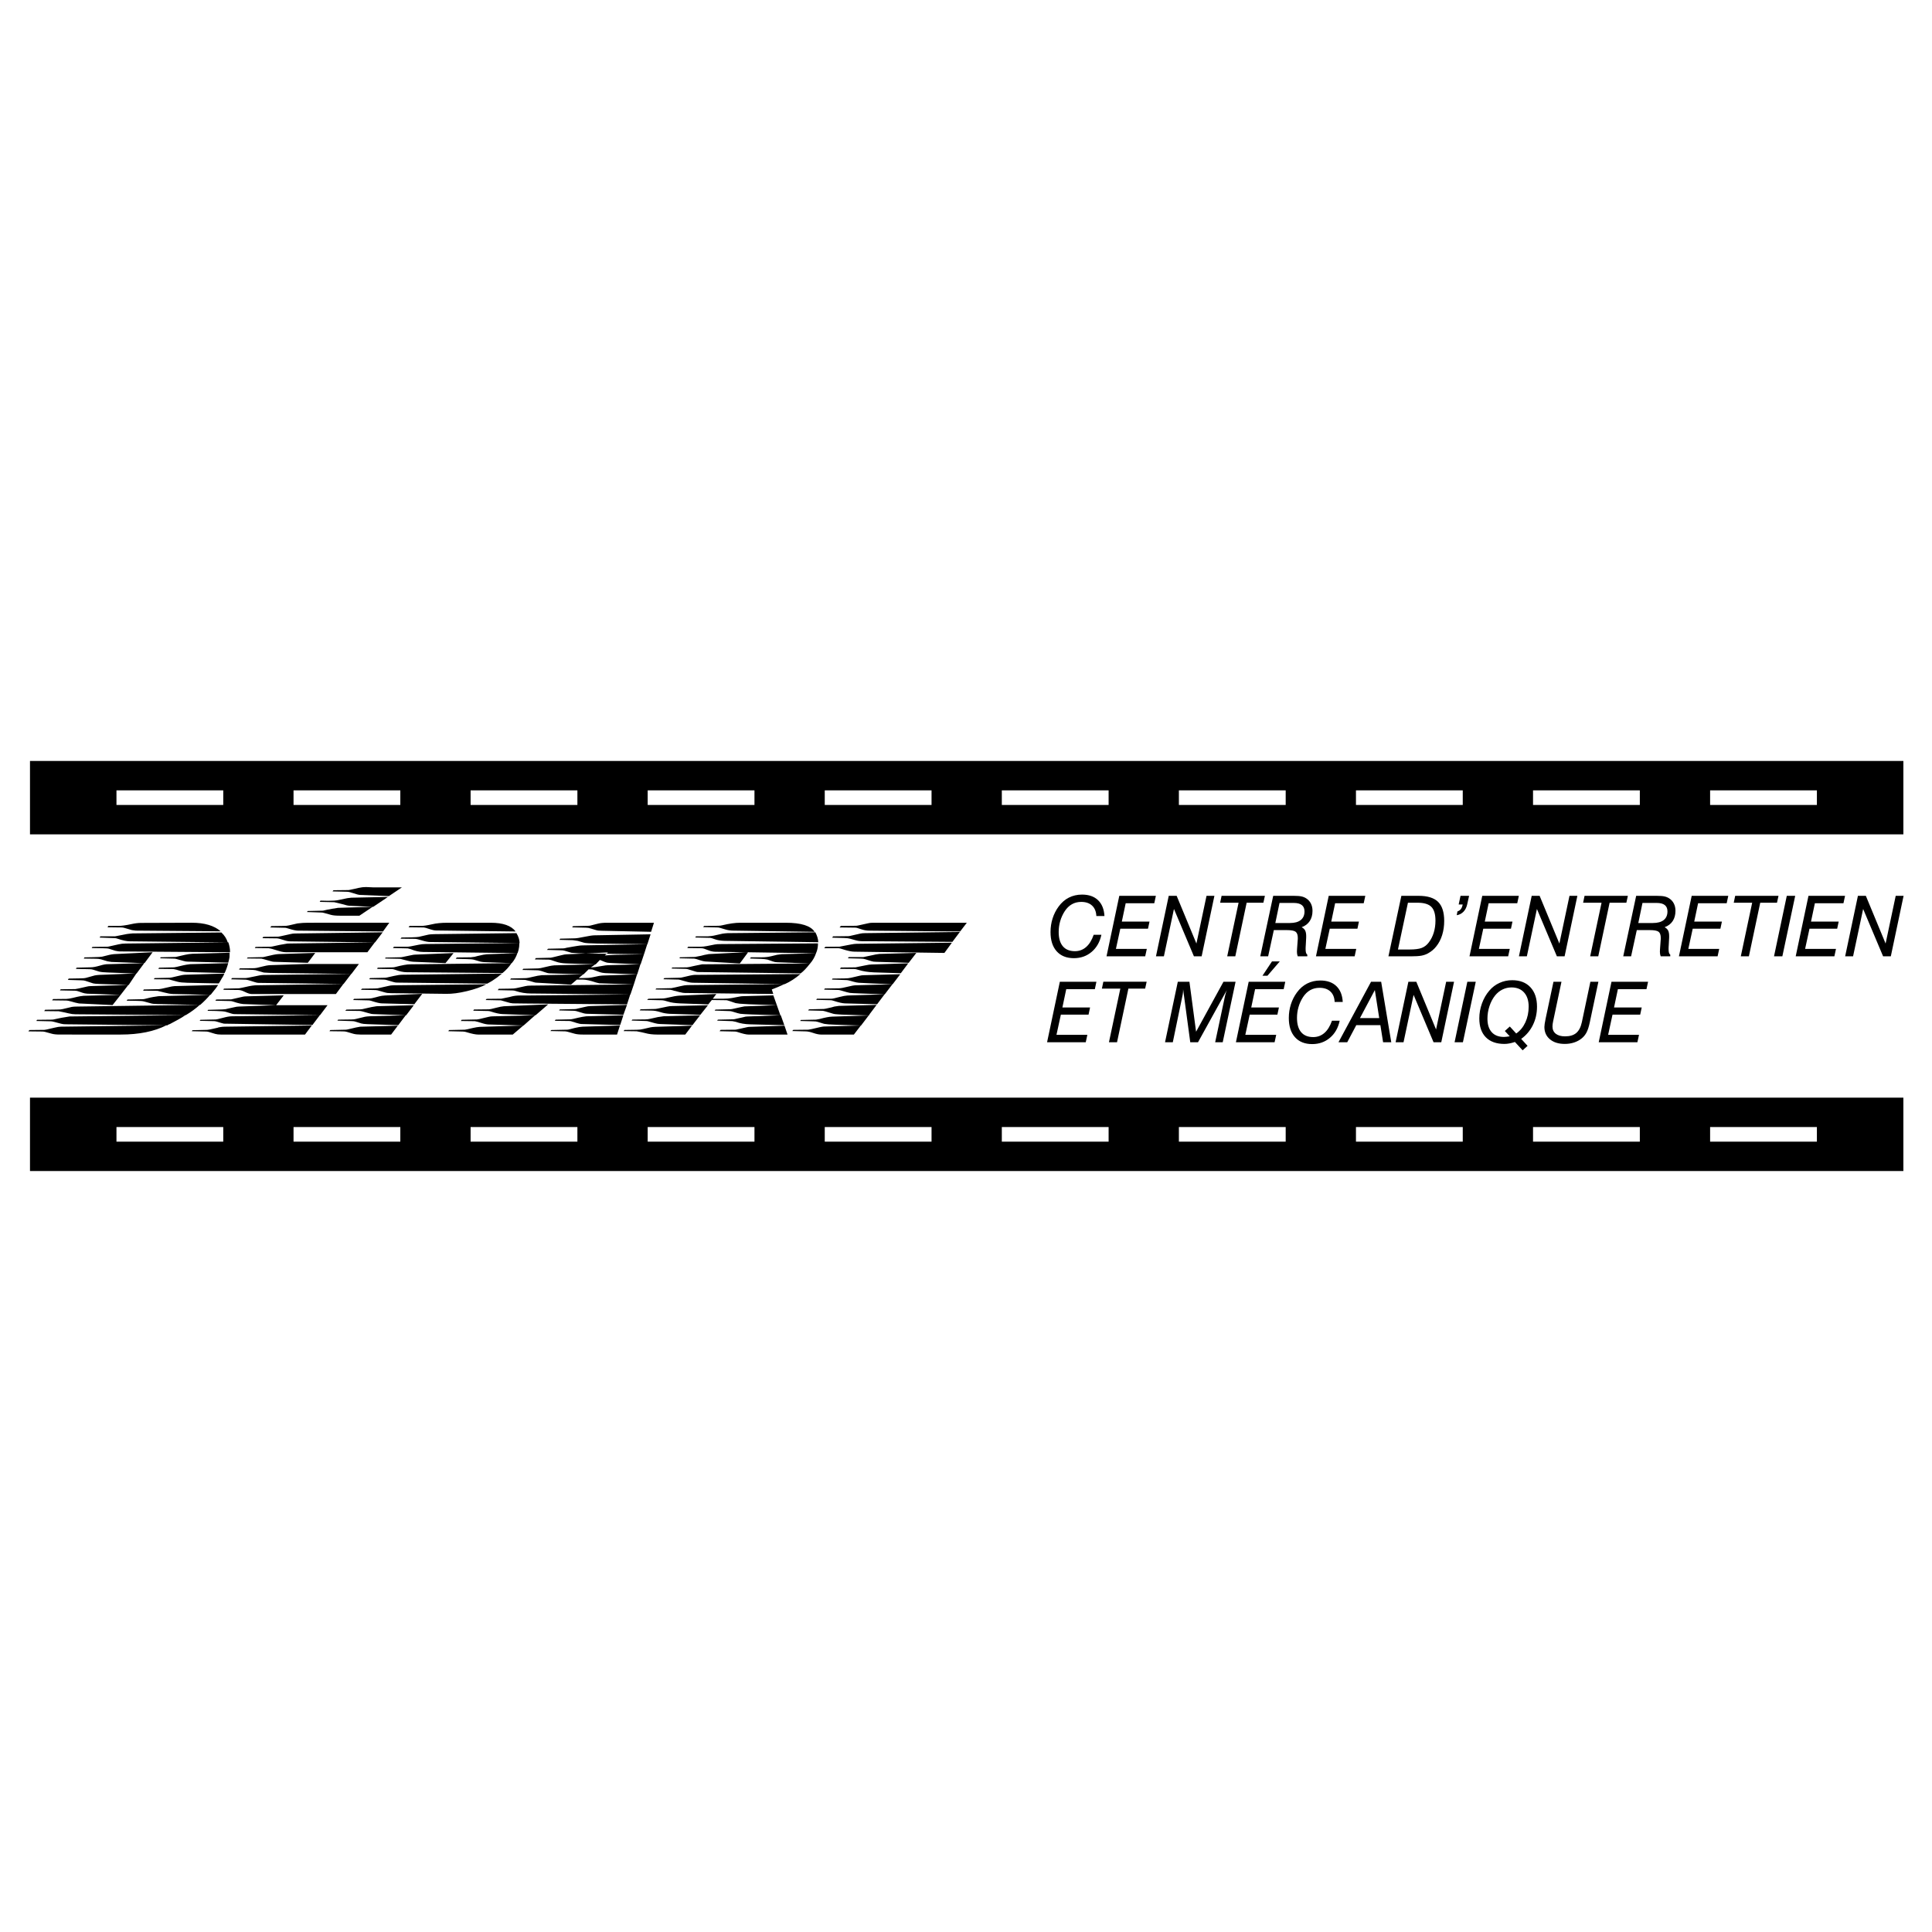 <?xml version="1.0" encoding="utf-8"?>
<!-- Generator: Adobe Illustrator 13.0.0, SVG Export Plug-In . SVG Version: 6.00 Build 14948)  -->
<!DOCTYPE svg PUBLIC "-//W3C//DTD SVG 1.0//EN" "http://www.w3.org/TR/2001/REC-SVG-20010904/DTD/svg10.dtd">
<svg version="1.0" id="Layer_1" xmlns="http://www.w3.org/2000/svg" xmlns:xlink="http://www.w3.org/1999/xlink" x="0px" y="0px"
	 width="192.756px" height="192.756px" viewBox="0 0 192.756 192.756" enable-background="new 0 0 192.756 192.756"
	 xml:space="preserve">
<g>
	<polygon fill-rule="evenodd" clip-rule="evenodd" fill="#FFFFFF" points="0,0 192.756,0 192.756,192.756 0,192.756 0,0 	"/>
	<path fill-rule="evenodd" clip-rule="evenodd" d="M2.834,102.9l0.097-0.134l1.503-0.017c0.041,0,0.11-0.011,0.207-0.033
		l0.792-0.184c0.279-0.067,0.491-0.101,0.641-0.101l10.522-0.134c-1.206,0.612-2.723,0.92-4.548,0.92H5.962
		c-0.337,0-0.605-0.027-0.801-0.084l-0.609-0.167c-0.118-0.033-0.23-0.051-0.339-0.051L2.834,102.9L2.834,102.9z M3.624,101.863
		l0.074-0.116l1.483-0.017c0.081,0,0.213-0.023,0.393-0.067c0.306-0.077,0.761-0.161,1.368-0.251l11.557-0.134
		c-0.235,0.167-0.491,0.324-0.764,0.469l-0.778,0.418l-0.17,0.066l-0.089,0.067l-9.623-0.101c-0.393,0-0.641-0.007-0.749-0.017
		c-0.108-0.011-0.298-0.057-0.573-0.134l-0.315-0.084c-0.157-0.044-0.276-0.066-0.357-0.066L3.624,101.863L3.624,101.863z
		 M4.407,100.877l0.097-0.134l1.178-0.017c0.256,0,0.448-0.017,0.574-0.051l0.917-0.217c0.125-0.023,0.301-0.034,0.531-0.034
		l12.23-0.167c-0.408,0.368-0.873,0.709-1.396,1.021l-11.004-0.084c-0.215,0-0.445-0.031-0.689-0.092s-0.57-0.132-0.98-0.209
		L4.407,100.877L4.407,100.877z M5.2,99.805l0.096-0.13l1.341-0.015c0.134,0,0.341-0.033,0.62-0.099
		c0.083-0.021,0.227-0.057,0.428-0.104c0.201-0.048,0.418-0.083,0.651-0.106l3.703-0.096l-0.807,1.021l-3.349-0.161
		c-0.238-0.045-0.494-0.109-0.769-0.194c-0.208-0.065-0.402-0.099-0.577-0.099L5.2,99.805L5.2,99.805z M5.983,98.812l0.074-0.115
		L7.52,98.68c0.041,0,0.157-0.023,0.353-0.067l0.792-0.18c0.125-0.033,0.257-0.05,0.391-0.05l3.746-0.115l-0.763,0.987L8.704,99.14
		c-0.173-0.011-0.34-0.044-0.496-0.099c-0.337-0.132-0.573-0.198-0.708-0.198L5.983,98.812L5.983,98.812z M6.773,97.766l0.077-0.134
		l1.097-0.019c0.312,0,0.529-0.021,0.656-0.059l0.838-0.232c0.112-0.024,0.261-0.043,0.453-0.056l3.443-0.136h0.264l-0.76,1.137
		H12.76l-2.808-0.096c-0.363-0.013-0.584-0.031-0.663-0.059l-0.762-0.251c-0.104-0.037-0.257-0.057-0.46-0.057L6.773,97.766
		L6.773,97.766z M7.57,96.665l0.075-0.122l1.424-0.036c0.216,0,0.521-0.056,0.913-0.171c0.307-0.092,0.556-0.138,0.746-0.138
		l3.663-0.104l-0.192,0.259c-0.112,0.161-0.304,0.42-0.577,0.778l-2.827-0.105c-0.392-0.01-0.686-0.039-0.883-0.085l-0.607-0.19
		c-0.105-0.033-0.217-0.052-0.339-0.052L7.57,96.665L7.57,96.665z M8.357,95.636l0.075-0.119L9.246,95.5
		c0.528-0.012,0.842-0.029,0.939-0.052l0.752-0.187c0.153-0.033,0.303-0.056,0.454-0.069l3.834-0.186l-0.793,1.07l-0.124,0.017
		l-3.191-0.119c-0.013,0-0.047-0.006-0.1-0.017l-0.298-0.05l-0.627-0.188c-0.145-0.044-0.329-0.067-0.56-0.067L8.357,95.636
		L8.357,95.636z M9.148,94.588l0.074-0.117l1.467-0.017c0.054,0,0.13-0.01,0.227-0.033l0.898-0.201
		c0.237-0.057,0.479-0.084,0.722-0.084l10.246-0.117c0.121,0.358,0.177,0.686,0.17,0.987l-11.037-0.083
		c-0.066,0-0.208-0.023-0.418-0.067l-0.569-0.184c-0.117-0.044-0.345-0.067-0.685-0.067L9.148,94.588L9.148,94.588z M9.938,93.541
		l0.075-0.123h1.461c0.054-0.011,0.137-0.025,0.249-0.046l0.934-0.184l0.247-0.031c0.082-0.01,0.192-0.021,0.328-0.031l8.854-0.092
		c0.305,0.278,0.518,0.609,0.636,0.987l-9.764-0.106c-0.312,0-0.728-0.088-1.247-0.266c-0.089-0.035-0.189-0.052-0.298-0.052
		L9.938,93.541L9.938,93.541z M10.726,92.514l0.076-0.133h0.954c0.352,0,0.806-0.061,1.36-0.185c0.346-0.077,0.67-0.117,0.967-0.117
		l5.052-0.017c1.271,0,2.231,0.284,2.883,0.853l-8.471-0.067c-0.187-0.023-0.312-0.04-0.379-0.05l-0.746-0.217
		c-0.105-0.034-0.205-0.05-0.298-0.05L10.726,92.514L10.726,92.514z M12.64,99.84l0.074-0.117l1.505-0.033
		c0.081,0,0.164-0.011,0.247-0.033l0.543-0.134l0.27-0.051c0.137-0.022,0.317-0.05,0.537-0.083l5.147-0.134
		c-0.268,0.324-0.596,0.658-0.988,1.003l-4.25-0.083c-0.296,0-0.537-0.027-0.721-0.084l-0.609-0.167
		c-0.145-0.044-0.37-0.067-0.682-0.067L12.64,99.84L12.64,99.84z M14.276,98.837l0.075-0.117l1.505-0.034
		c0.093,0,0.372-0.056,0.831-0.167c0.363-0.09,0.604-0.134,0.725-0.134l4.354-0.117c-0.115,0.19-0.324,0.462-0.622,0.819
		c-0.017,0.034-0.063,0.09-0.141,0.168l-3.743-0.084c-0.255-0.01-0.548-0.061-0.875-0.15c-0.197-0.057-0.421-0.111-0.67-0.167
		L14.276,98.837L14.276,98.837z M15.34,97.699l0.095-0.117l1.505-0.033c0.081,0,0.32-0.051,0.717-0.15
		c0.397-0.101,0.677-0.15,0.839-0.15l3.888-0.117c-0.057,0.145-0.111,0.257-0.16,0.334l-0.099,0.15l-0.179,0.318
		c-0.017,0.033-0.059,0.094-0.123,0.184l-3.116-0.066c-0.445-0.011-0.773-0.044-0.982-0.101l-0.689-0.185
		c-0.077-0.033-0.156-0.05-0.237-0.05L15.34,97.699L15.34,97.699z M15.785,96.662l0.094-0.117l1.484-0.033
		c0.069,0,0.373-0.067,0.916-0.201c0.181-0.044,0.416-0.083,0.704-0.117l3.784-0.1c-0.096,0.368-0.215,0.696-0.357,0.986l-3.781-0.1
		c-0.255-0.01-0.598-0.09-1.028-0.234c-0.091-0.023-0.198-0.044-0.316-0.067L15.785,96.662L15.785,96.662z M15.967,95.608l0.073-0.1
		l1.505-0.034c0.013,0,0.325-0.073,0.938-0.217c0.25-0.056,0.49-0.09,0.722-0.1l3.703-0.101l-0.009,0.435
		c-0.012,0.1-0.053,0.284-0.125,0.552l-4.045-0.101c-0.134,0-0.274-0.023-0.418-0.067l-0.728-0.201
		c-0.066-0.023-0.158-0.033-0.28-0.033L15.967,95.608L15.967,95.608z M19.133,102.884l0.072-0.101l1.464-0.033
		c0.081,0,0.289-0.04,0.622-0.117l0.438-0.1c0.031-0.023,0.093-0.04,0.188-0.051c0.194-0.033,0.358-0.05,0.492-0.05l8.695-0.117
		l-0.672,0.903h-8.377c-0.243,0-0.436-0.023-0.581-0.067l-0.607-0.184c-0.105-0.033-0.197-0.051-0.278-0.051L19.133,102.884
		L19.133,102.884z M19.921,101.847l0.073-0.1l1.484-0.034c0.109,0,0.354-0.052,0.739-0.158c0.385-0.107,0.69-0.159,0.921-0.159
		l8.776-0.117l-0.743,0.987l-8.828-0.135c-0.052-0.01-0.138-0.033-0.256-0.066c-0.379-0.124-0.615-0.185-0.709-0.185L19.921,101.847
		L19.921,101.847z M20.706,100.85l0.052-0.098l1.139-0.032c0.175,0,0.374-0.012,0.592-0.033l0.812-0.182
		c0.222-0.055,0.402-0.082,0.537-0.082l3.646-0.132h5.193l-0.743,0.987l-8.508-0.099c-0.109,0-0.213-0.017-0.318-0.05l-0.588-0.18
		c-0.145-0.044-0.471-0.071-0.984-0.084L20.706,100.85L20.706,100.85z M21.492,99.84l0.075-0.117l1.503-0.017
		c0.178-0.033,0.449-0.094,0.812-0.184c0.28-0.078,0.508-0.117,0.683-0.117l3.744-0.101l-0.763,0.986l-3.272-0.116
		c-0.173-0.011-0.392-0.057-0.654-0.134l-0.372-0.117c-0.09-0.034-0.197-0.051-0.319-0.051L21.492,99.84L21.492,99.84z
		 M22.287,98.753l0.054-0.117l1.505-0.033c0.041,0,0.157-0.023,0.352-0.067l0.375-0.083c0.43-0.101,0.775-0.151,1.031-0.151
		l8.656-0.134l-0.745,1.004h-8.417c-0.162,0-0.39-0.073-0.685-0.218c-0.242-0.123-0.458-0.184-0.648-0.184L22.287,98.753
		L22.287,98.753z M23.057,97.705l0.095-0.123h1.278c0.175,0,0.482-0.052,0.92-0.154s0.75-0.154,0.94-0.154l8.755-0.109l-0.765,1.003
		l-8.486-0.106c-0.094,0-0.213-0.022-0.357-0.071c-0.495-0.164-0.803-0.248-0.924-0.248L23.057,97.705L23.057,97.705z
		 M23.838,96.729l0.095-0.117l1.462-0.017c0.108,0,0.337-0.048,0.686-0.142s0.638-0.148,0.87-0.159l3.563-0.117h5.294l-0.743,0.987
		l-7.333-0.084c-0.203,0-0.486-0.006-0.85-0.017c-0.283-0.011-0.472-0.022-0.564-0.033l-0.825-0.234
		c-0.091-0.023-0.353-0.04-0.785-0.05L23.838,96.729L23.838,96.729z M24.635,95.625l0.073-0.101l1.505-0.033
		c0.053,0,0.144-0.017,0.269-0.05c0.627-0.157,1.055-0.24,1.287-0.251l3.685-0.117L30.71,96.06l-3.315-0.1
		c-0.122,0-0.234-0.017-0.339-0.05l-0.707-0.201c-0.065-0.023-0.157-0.044-0.276-0.067L24.635,95.625L24.635,95.625z M25.424,94.588
		l0.074-0.117l1.482-0.017c0.082,0,0.213-0.023,0.394-0.067c0.306-0.077,0.741-0.161,1.307-0.251l8.715-0.117l-0.743,0.987h-8.032
		c-0.243,0-0.475-0.033-0.698-0.1l-0.726-0.218c-0.118-0.033-0.249-0.061-0.396-0.083L25.424,94.588L25.424,94.588z M26.187,93.602
		l0.076-0.134l1.463-0.017c0.053,0,0.156-0.017,0.31-0.05l0.979-0.217c0.138-0.034,0.282-0.05,0.432-0.05l8.735-0.117l-0.765,1.003
		l-8.406-0.1c-0.23,0-0.469-0.044-0.715-0.134c-0.324-0.111-0.556-0.167-0.69-0.167L26.187,93.602L26.187,93.602z M26.959,92.531
		l0.117-0.134l1.158-0.017c0.256,0,0.448-0.017,0.574-0.05l0.875-0.201c0.013,0,0.192-0.017,0.534-0.05
		c0.123-0.01,0.521-0.017,1.198-0.017h7.424l-0.627,0.87l-8.51-0.083c-0.175,0-0.479-0.067-0.91-0.201
		c-0.184-0.057-0.294-0.083-0.335-0.083L26.959,92.531L26.959,92.531z M30.625,90.992l0.073-0.1l1.525-0.034
		c0.209-0.056,0.534-0.123,0.977-0.2l0.144-0.017c0.096-0.023,0.22-0.043,0.373-0.066l3.459-0.101l-1.319,0.886H33.95
		c-0.418,0-0.728-0.027-0.924-0.083l-0.668-0.184c-0.118-0.034-0.205-0.05-0.257-0.05L30.625,90.992L30.625,90.992z M31.898,89.979
		l0.075-0.124l0.708,0.017c0.012,0,0.041,0,0.081,0c0.446,0,0.786-0.025,1.023-0.078l0.873-0.184
		c0.165-0.021,0.295-0.035,0.391-0.046l3.66-0.077l-1.473,0.987l-2.401-0.107l-0.219-0.035c-0.366-0.104-0.787-0.211-1.262-0.318
		L31.898,89.979L31.898,89.979z M33.175,88.935l0.095-0.117l1.503-0.017c0.027,0,0.062-0.006,0.104-0.017l0.478-0.1l0.438-0.101
		c0.25-0.056,0.489-0.083,0.72-0.083c0.081,0,0.323,0.01,0.726,0.033h2.86l-1.297,0.87l-2.887-0.117
		c-0.148-0.011-0.365-0.067-0.65-0.167c-0.285-0.1-0.502-0.15-0.652-0.15L33.175,88.935L33.175,88.935z M32.874,102.884l0.074-0.117
		l1.525-0.033c0.081,0,0.184-0.017,0.31-0.05c0.585-0.145,0.972-0.229,1.165-0.251l3.744-0.101l-0.67,0.887h-3.022
		c-0.312,0-0.564-0.027-0.761-0.084l-0.627-0.184c-0.105-0.034-0.238-0.051-0.4-0.051L32.874,102.884L32.874,102.884z
		 M33.664,101.83l0.073-0.1l1.32-0.018c0.175,0,0.327-0.017,0.452-0.05l0.897-0.218c0.112-0.022,0.276-0.04,0.493-0.05l3.582-0.101
		l-0.743,0.987l-3.071-0.101c-0.311-0.011-0.516-0.033-0.621-0.067l-0.587-0.184c-0.09-0.033-0.205-0.051-0.339-0.051L33.664,101.83
		L33.664,101.83z M34.447,100.844l0.115-0.117l1.098-0.017c0.215,0,0.376-0.009,0.479-0.025s0.413-0.086,0.927-0.209
		c0.153-0.033,0.319-0.061,0.496-0.084l3.724-0.101l-0.765,1.004l-3.252-0.117c-0.122,0-0.273-0.026-0.457-0.084l-0.589-0.167
		c-0.157-0.043-0.276-0.066-0.357-0.066L34.447,100.844L34.447,100.844z M35.24,99.773l0.074-0.117l1.545-0.034
		c0.122,0,0.322-0.039,0.602-0.117l0.377-0.1c0.18-0.044,0.366-0.073,0.557-0.084l3.731-0.167l-0.789,1.037l-3.236-0.084
		c-0.19,0-0.545-0.084-1.066-0.251c-0.105-0.033-0.205-0.05-0.298-0.05L35.24,99.773L35.24,99.773z M36.007,98.753l0.115-0.117
		l1.28-0.017c0.203,0,0.375-0.023,0.515-0.067l0.833-0.184c0.14-0.044,0.325-0.067,0.555-0.067l9.22-0.1
		c-0.505,0.268-1.152,0.495-1.945,0.686c-0.793,0.19-1.48,0.278-2.059,0.268l-5.51-0.067c-0.243,0-0.456-0.026-0.639-0.083
		l-0.707-0.201c-0.066-0.022-0.24-0.033-0.524-0.033L36.007,98.753L36.007,98.753z M36.838,97.699l0.074-0.117l1.485-0.033
		c0.068,0,0.15-0.011,0.247-0.033l0.667-0.15c0.333-0.078,0.622-0.117,0.865-0.117l9.912-0.117c-0.345,0.29-0.669,0.528-0.975,0.719
		l-0.196,0.117c-0.13,0.077-0.23,0.134-0.303,0.167l-9.015-0.101c-0.109,0-0.233-0.022-0.377-0.066l-0.628-0.184
		c-0.105-0.034-0.205-0.051-0.299-0.051L36.838,97.699L36.838,97.699z M37.627,96.662l0.054-0.117l1.525-0.033
		c0.068,0,0.164-0.017,0.29-0.05c0.641-0.167,1.112-0.25,1.408-0.25l10.135-0.117c-0.259,0.378-0.561,0.708-0.905,0.986
		l-9.564-0.083c-0.325,0-0.713-0.083-1.168-0.25c-0.116-0.044-0.223-0.067-0.316-0.067L37.627,96.662L37.627,96.662z M38.416,95.629
		l0.051-0.092l1.484-0.032c0.068,0,0.171-0.014,0.31-0.046l0.748-0.154c0.179-0.04,0.311-0.061,0.392-0.061l3.852-0.155
		l-0.805,1.003l-3.229-0.138c-0.174-0.011-0.328-0.038-0.458-0.078l-0.67-0.171c-0.078-0.029-0.164-0.046-0.258-0.046L38.416,95.629
		L38.416,95.629z M39.206,94.586l0.096-0.131h1.318c0.109,0,0.233-0.015,0.37-0.042l0.789-0.157
		c0.221-0.046,0.447-0.071,0.677-0.071l9.362-0.098c-0.001,0.123-0.009,0.25-0.024,0.384c-0.022,0.19-0.074,0.396-0.153,0.619
		l-9.419-0.113c-0.377,0-0.793-0.092-1.245-0.281c-0.079-0.025-0.177-0.05-0.295-0.075L39.206,94.586L39.206,94.586z M39.962,93.651
		l0.095-0.117l1.019-0.017c0.356-0.011,0.594-0.027,0.718-0.05l0.795-0.184c0.224-0.056,0.466-0.083,0.722-0.083l8.213-0.1
		c0.208,0.334,0.312,0.663,0.315,0.987l-8.903-0.101c-0.218,0-0.496-0.052-0.836-0.159c-0.34-0.106-0.58-0.159-0.715-0.159
		L39.962,93.651L39.962,93.651z M40.763,92.514l0.096-0.133h1.116c0.284,0,0.663-0.057,1.135-0.167c0.417-0.1,0.922-0.15,1.519-0.15
		h4.34c1.217,0,2.043,0.291,2.476,0.87l-7.919-0.1c-0.175,0-0.373-0.04-0.595-0.117c-0.363-0.124-0.579-0.184-0.648-0.184
		L40.763,92.514L40.763,92.514z M45.471,95.659l0.097-0.134l1.401-0.017l0.124-0.017l0.268-0.034c0.054-0.01,0.159-0.04,0.313-0.083
		c0.417-0.101,0.708-0.157,0.872-0.167l3.076-0.117c-0.125,0.378-0.313,0.713-0.562,1.003l-2.747-0.101
		c-0.161-0.01-0.288-0.027-0.379-0.05l-0.687-0.201c-0.079-0.023-0.279-0.04-0.603-0.05L45.471,95.659L45.471,95.659z
		 M44.728,102.884l0.074-0.117l1.565-0.033c0.069,0,0.331-0.057,0.791-0.168c0.292-0.066,0.532-0.106,0.723-0.116l4.335-0.134
		l-1.057,0.903h-3.448c-0.256,0-0.64-0.078-1.149-0.234c-0.129-0.044-0.256-0.067-0.378-0.067L44.728,102.884L44.728,102.884z
		 M45.981,101.866l0.075-0.122l1.525-0.033c0.041,0,0.116-0.013,0.227-0.035l0.959-0.227c0.125-0.033,0.27-0.05,0.432-0.05
		l4.191-0.104l-1.152,1.021l-3.456-0.104c-0.19,0-0.434-0.049-0.734-0.146c-0.301-0.099-0.522-0.159-0.669-0.182L45.981,101.866
		L45.981,101.866z M47.215,100.837l0.075-0.119l1.482-0.017c0.094,0,0.322-0.048,0.686-0.145c0.363-0.096,0.633-0.15,0.81-0.162
		l4.423-0.187l-1.261,1.087l-3.292-0.119c-0.295-0.011-0.686-0.096-1.167-0.255c-0.105-0.033-0.189-0.051-0.258-0.051
		L47.215,100.837L47.215,100.837z M48.454,99.773l0.094-0.117l1.483-0.017c0.013,0,0.042-0.007,0.083-0.018l0.727-0.15l0.188-0.05
		c0.251-0.067,0.531-0.101,0.843-0.101h0.608l10.397-0.101l-0.317,0.987l-10.031-0.084c-0.782-0.01-1.235-0.017-1.357-0.017
		c-0.173-0.01-0.359-0.05-0.554-0.117l-0.648-0.184L48.454,99.773L48.454,99.773z M49.663,98.786l0.096-0.134l1.118-0.017
		c0.284,0,0.497-0.017,0.635-0.05l0.916-0.201c0.138-0.033,0.31-0.05,0.513-0.05l10.297-0.117l-0.339,1.003l-9.948-0.1
		c-0.499,0-1.004-0.084-1.512-0.251c-0.105-0.033-0.197-0.051-0.278-0.051L49.663,98.786L49.663,98.786z M50.899,97.732l0.074-0.112
		l1.525-0.034c0.094,0,0.317-0.044,0.664-0.129c0.347-0.086,0.645-0.141,0.891-0.161l4.127-0.082l-0.448,0.368h0.365
		c0.434,0,0.761-0.022,0.982-0.071l0.686-0.142c0.111-0.02,0.239-0.031,0.391-0.042l3.4-0.113l-0.318,1.004l-3.455-0.117
		c-0.067-0.013-0.17-0.038-0.315-0.077c-0.573-0.194-1.021-0.291-1.346-0.291h-0.568l-0.585,0.502l-3.446-0.194
		c-0.081,0-0.167-0.017-0.258-0.048c-0.222-0.075-0.51-0.151-0.866-0.229L50.899,97.732L50.899,97.732z M52.126,96.771l0.075-0.117
		l1.484-0.036c0.053,0,0.143-0.01,0.268-0.033l0.896-0.205c0.083-0.021,0.235-0.043,0.454-0.067l4.088-0.102l-0.442,0.317
		c0.231-0.008,0.603-0.059,1.113-0.153c0.262-0.05,0.455-0.075,0.576-0.075l3.256-0.09l-0.319,1.003l-3.19-0.125
		c-0.201-0.015-0.368-0.042-0.498-0.083l-0.701-0.251c-0.05-0.027-0.206-0.042-0.462-0.042l-0.504,0.501l-3.355-0.103
		c-0.15,0-0.34-0.046-0.573-0.136c-0.299-0.113-0.528-0.169-0.69-0.169L52.126,96.771L52.126,96.771z M53.362,95.722l0.097-0.134
		l1.485-0.037c0.041,0,0.312-0.063,0.812-0.188l0.23-0.056c0.238-0.063,0.417-0.094,0.538-0.094l4.139-0.188l-0.318,0.301
		c0.068-0.004,0.135-0.01,0.204-0.015l0.348-0.025c0.11-0.004,0.258-0.012,0.449-0.023l2.906-0.054l-0.338,1.004l-2.765-0.122
		c-0.295-0.015-0.491-0.031-0.583-0.048c-0.092-0.017-0.267-0.079-0.525-0.192c-0.026-0.017-0.089-0.042-0.194-0.073l-0.416,0.435
		l-2.93-0.094c-0.404-0.013-0.742-0.069-1.015-0.169c-0.377-0.138-0.618-0.207-0.727-0.207L53.362,95.722L53.362,95.722z
		 M54.567,94.772l0.115-0.117l1.505-0.033c0.094,0,0.213-0.023,0.353-0.067c0.097-0.022,0.319-0.061,0.663-0.117l0.414-0.067
		c0.194-0.034,0.371-0.05,0.533-0.05l6.423-0.117l-0.319,1.003l-5.872-0.083c-0.406,0-0.862-0.023-1.372-0.067l-0.667-0.201
		c-0.09-0.033-0.246-0.05-0.461-0.05L54.567,94.772L54.567,94.772z M55.819,93.769l0.074-0.118l1.424-0.033
		c0.19,0,0.547-0.057,1.074-0.167c0.429-0.09,0.746-0.134,0.948-0.134l5.569-0.101l-0.317,0.987l-5.002-0.067
		c-0.729-0.01-1.172-0.04-1.329-0.083l-0.628-0.184c-0.119-0.023-0.279-0.044-0.479-0.067L55.819,93.769L55.819,93.769z
		 M54.912,102.867l0.092-0.101l1.586-0.033c0.053,0,0.123-0.011,0.207-0.033l0.522-0.135c0.321-0.077,0.59-0.123,0.807-0.133
		l3.725-0.117l-0.287,0.903h-3.387c-0.365,0-0.646-0.027-0.843-0.084l-0.668-0.184c-0.012-0.011-0.098-0.027-0.258-0.051
		L54.912,102.867L54.912,102.867z M55.354,101.847l0.074-0.116l1.525-0.034c0.053,0,0.311-0.057,0.77-0.167
		c0.237-0.057,0.491-0.101,0.766-0.134l3.703-0.101l-0.314,0.971l-3.843-0.101c-0.122,0-0.307-0.04-0.554-0.117
		c-0.077-0.033-0.202-0.073-0.372-0.117c-0.104-0.044-0.208-0.067-0.317-0.067L55.354,101.847L55.354,101.847z M55.778,100.81
		l0.073-0.1l1.484-0.034c0.094,0,0.192-0.017,0.29-0.05l0.729-0.167c0.222-0.057,0.408-0.084,0.557-0.084l3.644-0.117l-0.357,0.987
		l-3.639-0.101c-0.163,0-0.388-0.051-0.672-0.15c-0.285-0.101-0.503-0.15-0.652-0.15L55.778,100.81L55.778,100.81z M57.078,92.523
		l0.095-0.119l1.485-0.034c0.041,0,0.109-0.006,0.205-0.017l0.815-0.205c0.222-0.056,0.517-0.085,0.882-0.085h1.582h3.104
		l-0.287,0.903l-4.917-0.103c-0.256,0-0.451-0.022-0.581-0.069l-0.51-0.152c-0.168-0.057-0.335-0.086-0.497-0.086L57.078,92.523
		L57.078,92.523z M62.222,102.873l0.074-0.114l1.24-0.018c0.215,0,0.437-0.026,0.658-0.081l0.708-0.163
		c0.112-0.023,0.269-0.04,0.472-0.05l3.665-0.115l-0.67,0.887H65.59c-0.474,0-0.879-0.051-1.22-0.148
		c-0.209-0.055-0.494-0.115-0.852-0.18L62.222,102.873L62.222,102.873z M63.013,101.822l0.072-0.099l1.28-0.017
		c0.175,0,0.355-0.023,0.535-0.067l0.729-0.163c0.042-0.012,0.235-0.039,0.578-0.083l3.642-0.099l-0.763,0.987l-3.232-0.115
		c-0.149,0-0.321-0.027-0.518-0.082c-0.196-0.057-0.393-0.11-0.589-0.165c-0.105-0.033-0.189-0.05-0.258-0.05L63.013,101.822
		L63.013,101.822z M63.819,100.808l0.094-0.112l1.403-0.031c0.069,0,0.164-0.011,0.288-0.034l0.915-0.191
		c0.18-0.044,0.36-0.065,0.535-0.065l3.58-0.082l-0.759,0.954l-3.011-0.097c-0.336-0.013-0.664-0.068-0.984-0.171
		c-0.321-0.101-0.614-0.153-0.885-0.153L63.819,100.808L63.819,100.808z M64.568,99.763l0.115-0.115l1.484-0.031
		c0.053,0,0.136-0.013,0.248-0.033l0.852-0.183c0.179-0.033,0.338-0.054,0.474-0.064l3.731-0.165l-0.358,0.469h1.075
		c0.312,0,0.591-0.023,0.839-0.069l0.664-0.126c0.18-0.037,0.311-0.056,0.392-0.056l3.072-0.084l0.353,0.986l-2.748-0.096
		c-0.148-0.013-0.362-0.025-0.645-0.038c-0.174,0-0.415-0.026-0.721-0.077l-0.625-0.211l-0.196-0.059
		c0.013,0-0.02-0.006-0.099-0.019l-1.458-0.019l-0.354,0.435l-2.808-0.099c-0.497-0.022-0.894-0.079-1.187-0.173
		c-0.293-0.095-0.514-0.141-0.663-0.141L64.568,99.763L64.568,99.763z M65.398,98.72l0.073-0.101l1.525-0.033
		c0.194-0.034,0.499-0.101,0.916-0.201c0.279-0.066,0.499-0.101,0.661-0.101l9.687-0.1c-0.417,0.2-0.835,0.378-1.258,0.535
		l0.15,0.451l-8.832-0.101c-0.122,0-0.261-0.022-0.418-0.066c-0.041,0-0.147-0.025-0.316-0.075
		c-0.169-0.051-0.275-0.075-0.316-0.075c-0.077-0.034-0.203-0.067-0.374-0.101L65.398,98.72L65.398,98.72z M66.186,97.699
		l0.095-0.117l1.505-0.033c0.109,0,0.225-0.017,0.351-0.051c0.626-0.156,1.013-0.234,1.163-0.234l10.557-0.083
		c-0.509,0.435-1.029,0.77-1.556,1.004l-9.051-0.134c-0.256,0-0.496-0.034-0.719-0.101c-0.223-0.067-0.444-0.128-0.668-0.185
		c-0.079-0.022-0.146-0.033-0.199-0.033L66.186,97.699L66.186,97.699z M66.999,96.629l0.072-0.101l1.462-0.017
		c0.028,0,0.11-0.01,0.247-0.034c0.375-0.089,0.799-0.177,1.268-0.267l10.78-0.084c-0.366,0.468-0.68,0.797-0.945,0.986
		L69.636,96.98c-0.068,0-0.153-0.017-0.258-0.05l-0.156-0.05l-0.548-0.167c-0.105-0.034-0.197-0.05-0.278-0.05L66.999,96.629
		L66.999,96.629z M67.786,95.608l0.052-0.1l1.504-0.034c0.083-0.01,0.283-0.05,0.602-0.117c0.181-0.057,0.439-0.111,0.77-0.167
		l3.938-0.201l-0.841,1.137l-3.445-0.201c-0.121-0.01-0.271-0.044-0.455-0.1c-0.364-0.124-0.58-0.184-0.648-0.184L67.786,95.608
		L67.786,95.608z M68.573,94.584l0.076-0.129h1.217c0.215,0,0.441-0.023,0.677-0.069l0.768-0.154
		c0.125-0.027,0.35-0.042,0.674-0.042l9.622-0.069c-0.007,0.067-0.008,0.14-0.005,0.217c-0.009,0.077-0.015,0.128-0.017,0.151
		c-0.023,0.2-0.08,0.407-0.173,0.619L71.35,94.958c-0.122,0-0.281-0.025-0.479-0.075l-0.603-0.224
		c-0.089-0.037-0.204-0.056-0.338-0.056L68.573,94.584L68.573,94.584z M69.363,93.535l0.075-0.117h1.181
		c0.274-0.023,0.467-0.044,0.576-0.067l0.898-0.201c0.152-0.023,0.319-0.04,0.495-0.05l8.759-0.084
		c0.18,0.334,0.279,0.663,0.294,0.987l-9.325-0.134c-0.407-0.01-0.735-0.065-0.988-0.159c-0.255-0.094-0.415-0.142-0.483-0.142
		L69.363,93.535L69.363,93.535z M70.152,92.498l0.095-0.117l1.442-0.017c0.109,0,0.233-0.017,0.371-0.05
		c0.696-0.167,1.287-0.251,1.773-0.251h4.564c1.528,0,2.488,0.301,2.877,0.903l-8.1-0.117c-0.284,0-0.551-0.04-0.798-0.117
		l-0.51-0.15c-0.105-0.034-0.189-0.05-0.258-0.05L70.152,92.498L70.152,92.498z M71.302,100.826l0.072-0.1l1.464-0.033
		c0.094,0,0.259-0.027,0.496-0.084l0.604-0.134c0.084-0.023,0.195-0.044,0.333-0.067l3.238-0.117l0.351,1.004l-2.85-0.083
		c-0.606-0.023-0.989-0.044-1.148-0.067c-0.093-0.011-0.355-0.084-0.787-0.218c-0.105-0.033-0.197-0.05-0.278-0.05L71.302,100.826
		L71.302,100.826z M71.551,101.83l0.072-0.1l1.525-0.034c0.028,0,0.074-0.006,0.144-0.017l0.896-0.2
		c0.127-0.044,0.264-0.067,0.413-0.067l3.299-0.117l0.353,0.987l-3.397-0.084c-0.539-0.011-1.024-0.094-1.452-0.251
		c-0.091-0.023-0.205-0.044-0.337-0.067L71.551,101.83L71.551,101.83z M71.795,102.884l0.096-0.134l1.503-0.017
		c0.013,0,0.042-0.007,0.083-0.017l0.833-0.184c0.013,0,0.076-0.015,0.188-0.042c0.112-0.027,0.215-0.042,0.309-0.042l3.462-0.117
		l0.303,0.887h-3.895c-0.215,0-0.579-0.084-1.086-0.251c-0.09-0.033-0.185-0.051-0.278-0.051L71.795,102.884L71.795,102.884z
		 M74.821,95.631l0.096-0.123h1.095c0.337,0,0.653-0.036,0.946-0.109l0.564-0.138c0.111-0.021,0.261-0.042,0.453-0.062l3.438-0.092
		c-0.124,0.368-0.317,0.708-0.584,1.02l-3.292-0.123c-0.15,0-0.301-0.029-0.457-0.088l-0.507-0.178
		c-0.171-0.036-0.379-0.059-0.621-0.071L74.821,95.631L74.821,95.631z M79.046,102.867l0.095-0.117l1.503-0.017
		c0.07-0.011,0.186-0.033,0.353-0.066c0.681-0.168,1.083-0.251,1.205-0.251l3.683-0.101l-0.692,0.903h-3.266
		c-0.215,0-0.479-0.053-0.783-0.159c-0.305-0.106-0.56-0.159-0.763-0.159L79.046,102.867L79.046,102.867z M79.832,101.863
		l0.073-0.101l1.504-0.032c0.028,0,0.152-0.023,0.373-0.067c0.532-0.145,0.939-0.224,1.224-0.234l3.665-0.117l-0.765,1.004
		l-2.587-0.084c-0.189-0.01-0.411-0.023-0.666-0.033c-0.133-0.011-0.273-0.027-0.42-0.05l-0.667-0.201
		c-0.09-0.033-0.23-0.05-0.42-0.05L79.832,101.863L79.832,101.863z M80.622,100.81l0.094-0.11l1.505-0.038
		c0.013,0,0.034-0.006,0.063-0.019c0.028,0,0.048,0,0.061,0l0.604-0.134l0.293-0.084c0.083-0.01,0.234-0.033,0.454-0.066
		l3.764-0.101c-0.322,0.436-0.552,0.742-0.694,0.92l-0.076,0.134l-2.385-0.075c-0.162,0-0.397-0.011-0.706-0.035
		c-0.229-0.013-0.381-0.031-0.459-0.057l-0.804-0.242c-0.067-0.011-0.146-0.029-0.237-0.055L80.622,100.81L80.622,100.81z
		 M81.434,99.756l0.074-0.116h1.46c0.109,0,0.364-0.057,0.77-0.168c0.348-0.09,0.617-0.14,0.809-0.15l3.705-0.117l-0.743,0.987
		l-3.215-0.084c-0.255-0.01-0.625-0.094-1.107-0.251c-0.129-0.044-0.228-0.066-0.297-0.066L81.434,99.756L81.434,99.756z
		 M82.23,94.605l0.118-0.142l1.422-0.015c0.262-0.054,0.651-0.127,1.161-0.222c0.208-0.042,0.393-0.063,0.555-0.063l9.485-0.11
		l-0.747,1.02l-8.971-0.125c-0.296,0-0.7-0.086-1.208-0.253c-0.183-0.061-0.307-0.09-0.375-0.09H82.23L82.23,94.605z M82.22,98.736
		l0.075-0.117l1.401-0.017c0.175,0,0.46-0.051,0.849-0.15c0.389-0.101,0.679-0.151,0.869-0.151l3.622-0.1l-0.765,1.003l-2.302-0.083
		c-0.659-0.023-1.05-0.042-1.17-0.059s-0.403-0.093-0.846-0.226c-0.145-0.045-0.248-0.067-0.317-0.067L82.22,98.736L82.22,98.736z
		 M83.021,93.551l0.097-0.133l1.482-0.017c0.068,0,0.151-0.01,0.248-0.033l0.958-0.218c0.138-0.033,0.302-0.05,0.493-0.05
		l9.465-0.117l-0.743,0.987l-8.795-0.067c-0.298,0.01-0.554-0.011-0.763-0.067l-0.668-0.185c-0.105-0.033-0.285-0.056-0.54-0.066
		L83.021,93.551L83.021,93.551z M83.005,97.732l0.052-0.101l1.198-0.017c0.256,0,0.477-0.022,0.657-0.066l0.792-0.184
		c0.18-0.045,0.324-0.067,0.434-0.067l3.683-0.101l-0.765,1.004l-2.039-0.084c-0.739-0.033-1.183-0.057-1.332-0.066
		c-0.148-0.011-0.319-0.044-0.515-0.101c-0.365-0.111-0.602-0.167-0.711-0.167L83.005,97.732L83.005,97.732z M83.768,92.531
		l0.119-0.15l1.503-0.017c0.068,0,0.151-0.01,0.247-0.033l0.979-0.217c0.113-0.034,0.277-0.05,0.493-0.05h9.351l-0.668,0.87
		l-9.057-0.083c-0.256,0-0.503-0.04-0.737-0.117l-0.469-0.15c-0.066-0.023-0.146-0.034-0.24-0.034L83.768,92.531L83.768,92.531z
		 M83.798,96.662l0.097-0.134l1.462-0.017c0.263-0.057,0.595-0.123,0.997-0.201c0.263-0.057,0.464-0.083,0.598-0.083l3.665-0.117
		l-0.742,0.987l-2.668-0.084c-0.593-0.023-1.116-0.107-1.574-0.251c-0.168-0.057-0.307-0.084-0.416-0.084L83.798,96.662
		L83.798,96.662z M84.589,95.608l0.094-0.117h1.44c0.012,0,0.332-0.067,0.956-0.201c0.155-0.044,0.375-0.084,0.663-0.117
		l3.683-0.101l-0.763,0.987l-3.254-0.1c-0.19,0-0.35-0.023-0.479-0.067l-0.587-0.184c-0.129-0.044-0.276-0.067-0.438-0.067
		L84.589,95.608L84.589,95.608z"/>
	<path fill-rule="evenodd" clip-rule="evenodd" d="M109.117,93.265h0.77c-0.155,0.719-0.48,1.287-0.974,1.705
		c-0.492,0.418-1.083,0.627-1.771,0.627c-0.734,0-1.307-0.229-1.717-0.686c-0.41-0.458-0.614-1.096-0.614-1.917
		c0-0.475,0.069-0.929,0.206-1.363c0.139-0.435,0.339-0.83,0.602-1.185c0.286-0.393,0.627-0.69,1.021-0.891
		c0.395-0.2,0.834-0.301,1.317-0.301c0.674,0,1.206,0.186,1.594,0.557c0.388,0.371,0.602,0.899,0.64,1.582h-0.808
		c-0.02-0.448-0.161-0.795-0.424-1.04c-0.265-0.247-0.626-0.37-1.084-0.37c-0.347,0-0.657,0.078-0.932,0.234
		c-0.275,0.155-0.514,0.388-0.716,0.696c-0.199,0.309-0.35,0.638-0.45,0.987c-0.102,0.35-0.152,0.712-0.152,1.086
		c0,0.622,0.139,1.097,0.415,1.423c0.275,0.326,0.677,0.49,1.204,0.49c0.429,0,0.801-0.137,1.116-0.412
		C108.677,94.214,108.928,93.806,109.117,93.265L109.117,93.265z M110.398,95.412l1.274-6.035h3.65l-0.16,0.741h-2.852l-0.385,1.827
		h2.762l-0.152,0.713h-2.762l-0.438,2.016h3.082l-0.161,0.737H110.398L110.398,95.412z M115.331,95.412l1.274-6.035h0.791
		l1.971,4.76l1.008-4.76h0.787l-1.274,6.035h-0.77l-1.992-4.724l-1.004,4.724H115.331L115.331,95.412z M122.439,95.412l1.135-5.347
		h-1.84l0.144-0.688h4.322l-0.151,0.688h-1.671l-1.132,5.347H122.439L122.439,95.412z M127.24,92.089h1.459
		c0.471,0,0.829-0.099,1.077-0.296c0.249-0.198,0.374-0.486,0.374-0.862c0-0.282-0.089-0.493-0.267-0.633s-0.447-0.211-0.808-0.211
		h-1.417L127.24,92.089L127.24,92.089z M125.737,95.412l1.291-6.035h2.064c0.336,0,0.593,0.021,0.77,0.062
		c0.176,0.041,0.333,0.107,0.473,0.201c0.199,0.131,0.352,0.302,0.457,0.514s0.157,0.452,0.157,0.72
		c0,0.401-0.092,0.742-0.276,1.021c-0.185,0.28-0.453,0.484-0.806,0.613c0.164,0.087,0.28,0.197,0.349,0.33
		c0.067,0.132,0.103,0.319,0.103,0.559c0,0.076-0.001,0.135-0.002,0.176c-0.002,0.041-0.004,0.08-0.007,0.115l-0.032,0.602
		c-0.006,0.082-0.01,0.153-0.013,0.213c-0.002,0.06-0.004,0.114-0.004,0.164c0,0.172,0.014,0.301,0.038,0.385
		c0.026,0.085,0.069,0.152,0.131,0.202v0.159h-0.956c-0.027-0.073-0.047-0.146-0.059-0.219c-0.013-0.072-0.019-0.147-0.019-0.228
		c0-0.049,0.002-0.113,0.006-0.192c0.004-0.08,0.011-0.171,0.018-0.275l0.05-0.679c0.003-0.029,0.005-0.058,0.008-0.09
		c0.004-0.034,0.005-0.079,0.005-0.135c0-0.312-0.072-0.522-0.218-0.634c-0.145-0.11-0.439-0.166-0.885-0.166h-1.29l-0.569,2.618
		H125.737L125.737,95.412z M131.294,95.412l1.273-6.035h3.65l-0.16,0.741h-2.852l-0.385,1.827h2.762l-0.152,0.713h-2.761
		l-0.438,2.016h3.081l-0.16,0.737H131.294L131.294,95.412z M139.475,94.732h1.155c0.535,0,0.941-0.052,1.215-0.157
		c0.274-0.106,0.508-0.285,0.698-0.539c0.222-0.287,0.39-0.616,0.503-0.986s0.17-0.771,0.17-1.202c0-0.64-0.137-1.097-0.41-1.371
		c-0.273-0.275-0.732-0.412-1.376-0.412h-0.959L139.475,94.732L139.475,94.732z M138.524,95.412l1.291-6.035h1.72
		c0.889,0,1.536,0.2,1.942,0.6c0.407,0.401,0.611,1.035,0.611,1.904c0,0.507-0.068,0.979-0.205,1.415
		c-0.138,0.436-0.333,0.811-0.586,1.125c-0.112,0.145-0.237,0.274-0.375,0.389c-0.139,0.114-0.289,0.217-0.453,0.308
		c-0.193,0.106-0.41,0.182-0.649,0.228c-0.239,0.045-0.585,0.067-1.038,0.067H138.524L138.524,95.412z M145.337,91.311l0.074-0.38
		c0.146-0.047,0.259-0.125,0.343-0.236c0.083-0.111,0.143-0.262,0.178-0.454h-0.401l0.185-0.864h0.855l-0.192,0.864
		c-0.068,0.298-0.191,0.541-0.372,0.726S145.603,91.267,145.337,91.311L145.337,91.311z M146.612,95.412l1.273-6.035h3.65
		l-0.159,0.741h-2.853l-0.385,1.827h2.762l-0.152,0.713h-2.762l-0.438,2.016h3.082l-0.16,0.737H146.612L146.612,95.412z
		 M151.544,95.412l1.274-6.035h0.791l1.971,4.76l1.008-4.76h0.787l-1.274,6.035h-0.77l-1.992-4.724l-1.004,4.724H151.544
		L151.544,95.412z M158.652,95.412l1.135-5.347h-1.84l0.144-0.688h4.322l-0.151,0.688h-1.671l-1.132,5.347H158.652L158.652,95.412z
		 M163.454,92.089h1.459c0.47,0,0.828-0.099,1.077-0.296c0.248-0.198,0.373-0.486,0.373-0.862c0-0.282-0.089-0.493-0.267-0.633
		c-0.177-0.141-0.446-0.211-0.808-0.211h-1.417L163.454,92.089L163.454,92.089z M161.951,95.412l1.29-6.035h2.064
		c0.336,0,0.593,0.021,0.77,0.062c0.176,0.041,0.333,0.107,0.473,0.201c0.199,0.131,0.352,0.302,0.457,0.514s0.157,0.452,0.157,0.72
		c0,0.401-0.092,0.742-0.276,1.021c-0.185,0.28-0.453,0.484-0.806,0.613c0.165,0.087,0.28,0.197,0.349,0.33
		c0.068,0.132,0.103,0.319,0.103,0.559c0,0.076-0.001,0.135-0.002,0.176c-0.001,0.041-0.004,0.08-0.007,0.115l-0.032,0.602
		c-0.005,0.082-0.01,0.153-0.013,0.213c-0.002,0.06-0.004,0.114-0.004,0.164c0,0.172,0.014,0.301,0.038,0.385
		c0.026,0.085,0.07,0.152,0.131,0.202v0.159h-0.956c-0.027-0.073-0.047-0.146-0.059-0.219c-0.013-0.072-0.019-0.147-0.019-0.228
		c0-0.049,0.002-0.113,0.006-0.192c0.005-0.08,0.011-0.171,0.019-0.275l0.049-0.679c0.003-0.029,0.005-0.058,0.009-0.09
		c0.003-0.034,0.004-0.079,0.004-0.135c0-0.312-0.072-0.522-0.217-0.634c-0.146-0.11-0.439-0.166-0.886-0.166h-1.29l-0.569,2.618
		H161.951L161.951,95.412z M167.507,95.412l1.274-6.035h3.649l-0.159,0.741h-2.852l-0.385,1.827h2.761l-0.151,0.713h-2.762
		l-0.438,2.016h3.081l-0.16,0.737H167.507L167.507,95.412z M173.68,95.412l1.135-5.347h-1.839l0.144-0.688h4.322l-0.152,0.688
		h-1.671l-1.132,5.347H173.68L173.68,95.412z M176.994,95.412l1.274-6.035h0.84l-1.282,6.035H176.994L176.994,95.412z
		 M179.158,95.412l1.274-6.035h3.649l-0.159,0.741h-2.852l-0.385,1.827h2.762l-0.152,0.713h-2.762l-0.438,2.016h3.081l-0.16,0.737
		H179.158L179.158,95.412z M184.091,95.412l1.274-6.035h0.791l1.971,4.76l1.008-4.76h0.786l-1.274,6.035h-0.77l-1.991-4.724
		l-1.004,4.724H184.091L184.091,95.412z"/>
	<path fill-rule="evenodd" clip-rule="evenodd" d="M104.467,103.984l1.274-6.035h3.649l-0.159,0.741h-2.852l-0.385,1.827h2.761
		l-0.151,0.713h-2.762l-0.438,2.016h3.081l-0.16,0.738H104.467L104.467,103.984z M110.64,103.984l1.135-5.348h-1.839l0.144-0.688
		h4.322l-0.152,0.688h-1.671l-1.132,5.348H110.64L110.64,103.984z M116.236,103.984l1.274-6.035h1.159l0.664,4.986l2.733-4.986
		h1.208l-1.283,6.035h-0.753l0.979-4.605c0.03-0.128,0.06-0.241,0.091-0.34c0.03-0.099,0.063-0.19,0.103-0.275l-2.885,5.221h-0.774
		l-0.713-5.294v0.09c0,0.068-0.003,0.138-0.01,0.209c-0.008,0.071-0.017,0.148-0.03,0.229l-0.988,4.766H116.236L116.236,103.984z
		 M123.308,103.984l1.274-6.035h3.65l-0.16,0.741h-2.852l-0.385,1.827h2.762l-0.152,0.713h-2.762l-0.438,2.016h3.082l-0.161,0.738
		H123.308L123.308,103.984z M126.454,97.348h-0.496l0.95-1.43h0.778L126.454,97.348L126.454,97.348z M132.891,101.837h0.77
		c-0.154,0.719-0.479,1.287-0.973,1.704c-0.493,0.419-1.083,0.628-1.771,0.628c-0.735,0-1.307-0.229-1.717-0.687
		c-0.41-0.458-0.615-1.096-0.615-1.916c0-0.475,0.069-0.929,0.207-1.363c0.139-0.435,0.339-0.83,0.602-1.185
		c0.286-0.393,0.627-0.689,1.021-0.891c0.395-0.201,0.834-0.302,1.317-0.302c0.675,0,1.207,0.186,1.595,0.557
		c0.387,0.372,0.601,0.899,0.639,1.582h-0.808c-0.019-0.448-0.16-0.795-0.424-1.041s-0.625-0.368-1.083-0.368
		c-0.348,0-0.658,0.077-0.933,0.233c-0.275,0.155-0.513,0.388-0.716,0.696c-0.199,0.309-0.349,0.638-0.449,0.987
		c-0.102,0.351-0.152,0.712-0.152,1.087c0,0.621,0.139,1.097,0.414,1.423c0.276,0.326,0.678,0.489,1.204,0.489
		c0.429,0,0.802-0.137,1.117-0.412C132.45,102.786,132.702,102.378,132.891,101.837L132.891,101.837z M135.684,101.574h1.922
		l-0.438-2.794L135.684,101.574L135.684,101.574z M133.541,103.984l3.25-6.035h1.007l1.009,6.035h-0.815l-0.271-1.705h-2.405
		l-0.901,1.705H133.541L133.541,103.984z M139.24,103.984l1.274-6.035h0.791l1.971,4.761l1.008-4.761h0.787l-1.274,6.035h-0.771
		l-1.991-4.725l-1.004,4.725H139.24L139.24,103.984z M145.124,103.984l1.273-6.035h0.841l-1.283,6.035H145.124L145.124,103.984z
		 M150.138,102.862l0.496-0.447l0.639,0.696c0.392-0.268,0.695-0.639,0.914-1.111c0.219-0.475,0.328-0.998,0.328-1.571
		c0-0.598-0.152-1.067-0.455-1.405c-0.303-0.339-0.722-0.508-1.258-0.508c-0.319,0-0.618,0.069-0.898,0.206
		c-0.28,0.139-0.525,0.337-0.736,0.596c-0.24,0.302-0.429,0.656-0.563,1.063c-0.136,0.408-0.202,0.827-0.202,1.256
		c0,0.582,0.143,1.03,0.428,1.346s0.692,0.473,1.219,0.473c0.068,0,0.149-0.005,0.244-0.017c0.095-0.011,0.206-0.027,0.334-0.048
		L150.138,102.862L150.138,102.862z M151.913,104.791l-0.768-0.832c-0.201,0.066-0.389,0.114-0.561,0.146s-0.331,0.048-0.479,0.048
		c-0.806,0-1.427-0.221-1.861-0.662c-0.436-0.44-0.653-1.069-0.653-1.883c0-0.508,0.087-1.005,0.262-1.49
		c0.175-0.487,0.421-0.914,0.737-1.283c0.284-0.335,0.623-0.594,1.017-0.771c0.393-0.18,0.814-0.269,1.266-0.269
		c0.773,0,1.378,0.233,1.816,0.702c0.438,0.468,0.658,1.115,0.658,1.939c0,0.667-0.138,1.279-0.412,1.836s-0.663,1.017-1.166,1.377
		l0.636,0.695L151.913,104.791L151.913,104.791z M154.99,97.949h0.798l-0.83,3.937c-0.022,0.099-0.039,0.192-0.05,0.281
		c-0.012,0.089-0.017,0.168-0.017,0.239c0,0.313,0.11,0.559,0.329,0.731c0.22,0.173,0.529,0.26,0.929,0.26
		c0.478,0,0.85-0.112,1.116-0.338c0.266-0.226,0.451-0.583,0.556-1.071l0.852-4.039h0.799l-0.864,4.08
		c-0.091,0.415-0.194,0.737-0.312,0.965c-0.117,0.229-0.273,0.425-0.467,0.588c-0.222,0.186-0.479,0.327-0.771,0.424
		c-0.292,0.098-0.605,0.146-0.941,0.146c-0.617,0-1.11-0.153-1.479-0.461c-0.368-0.308-0.553-0.717-0.553-1.228
		c0-0.076,0.009-0.18,0.028-0.312c0.02-0.131,0.049-0.298,0.09-0.5L154.99,97.949L154.99,97.949z M159.505,103.984l1.274-6.035h3.65
		l-0.16,0.741h-2.852l-0.385,1.827h2.762l-0.152,0.713h-2.761l-0.438,2.016h3.081l-0.161,0.738H159.505L159.505,103.984z"/>
	<polygon fill-rule="evenodd" clip-rule="evenodd" points="2.992,75.921 189.9,75.921 189.9,83.243 2.992,83.243 2.992,75.921 	"/>
	<polygon fill-rule="evenodd" clip-rule="evenodd" fill="#FFFFFF" points="170.618,78.854 181.272,78.854 181.272,80.311 
		170.618,80.311 170.618,78.854 	"/>
	<polygon fill-rule="evenodd" clip-rule="evenodd" fill="#FFFFFF" points="152.951,78.854 163.606,78.854 163.606,80.311 
		152.951,80.311 152.951,78.854 	"/>
	<polygon fill-rule="evenodd" clip-rule="evenodd" fill="#FFFFFF" points="135.285,78.854 145.939,78.854 145.939,80.311 
		135.285,80.311 135.285,78.854 	"/>
	<polygon fill-rule="evenodd" clip-rule="evenodd" fill="#FFFFFF" points="117.618,78.854 128.273,78.854 128.273,80.311 
		117.618,80.311 117.618,78.854 	"/>
	<polygon fill-rule="evenodd" clip-rule="evenodd" fill="#FFFFFF" points="99.952,78.854 110.606,78.854 110.606,80.311 
		99.952,80.311 99.952,78.854 	"/>
	<polygon fill-rule="evenodd" clip-rule="evenodd" fill="#FFFFFF" points="82.286,78.854 92.94,78.854 92.94,80.311 82.286,80.311 
		82.286,78.854 	"/>
	<polygon fill-rule="evenodd" clip-rule="evenodd" fill="#FFFFFF" points="64.619,78.854 75.273,78.854 75.273,80.311 
		64.619,80.311 64.619,78.854 	"/>
	<polygon fill-rule="evenodd" clip-rule="evenodd" fill="#FFFFFF" points="46.952,78.854 57.607,78.854 57.607,80.311 
		46.952,80.311 46.952,78.854 	"/>
	<polygon fill-rule="evenodd" clip-rule="evenodd" fill="#FFFFFF" points="29.286,78.854 39.94,78.854 39.94,80.311 29.286,80.311 
		29.286,78.854 	"/>
	<polygon fill-rule="evenodd" clip-rule="evenodd" fill="#FFFFFF" points="11.62,78.854 22.274,78.854 22.274,80.311 11.62,80.311 
		11.62,78.854 	"/>
	<polygon fill-rule="evenodd" clip-rule="evenodd" points="2.992,109.513 189.9,109.513 189.9,116.834 2.992,116.834 2.992,109.513 
			"/>
	<polygon fill-rule="evenodd" clip-rule="evenodd" fill="#FFFFFF" points="170.618,112.445 181.272,112.445 181.272,113.903 
		170.618,113.903 170.618,112.445 	"/>
	<polygon fill-rule="evenodd" clip-rule="evenodd" fill="#FFFFFF" points="152.951,112.445 163.606,112.445 163.606,113.903 
		152.951,113.903 152.951,112.445 	"/>
	<polygon fill-rule="evenodd" clip-rule="evenodd" fill="#FFFFFF" points="135.285,112.445 145.939,112.445 145.939,113.903 
		135.285,113.903 135.285,112.445 	"/>
	<polygon fill-rule="evenodd" clip-rule="evenodd" fill="#FFFFFF" points="117.618,112.445 128.273,112.445 128.273,113.903 
		117.618,113.903 117.618,112.445 	"/>
	<polygon fill-rule="evenodd" clip-rule="evenodd" fill="#FFFFFF" points="99.952,112.445 110.606,112.445 110.606,113.903 
		99.952,113.903 99.952,112.445 	"/>
	<polygon fill-rule="evenodd" clip-rule="evenodd" fill="#FFFFFF" points="82.286,112.445 92.94,112.445 92.94,113.903 
		82.286,113.903 82.286,112.445 	"/>
	<polygon fill-rule="evenodd" clip-rule="evenodd" fill="#FFFFFF" points="64.619,112.445 75.273,112.445 75.273,113.903 
		64.619,113.903 64.619,112.445 	"/>
	<polygon fill-rule="evenodd" clip-rule="evenodd" fill="#FFFFFF" points="46.952,112.445 57.607,112.445 57.607,113.903 
		46.952,113.903 46.952,112.445 	"/>
	<polygon fill-rule="evenodd" clip-rule="evenodd" fill="#FFFFFF" points="29.286,112.445 39.94,112.445 39.94,113.903 
		29.286,113.903 29.286,112.445 	"/>
	<polygon fill-rule="evenodd" clip-rule="evenodd" fill="#FFFFFF" points="11.62,112.445 22.274,112.445 22.274,113.903 
		11.62,113.903 11.62,112.445 	"/>
</g>
</svg>
